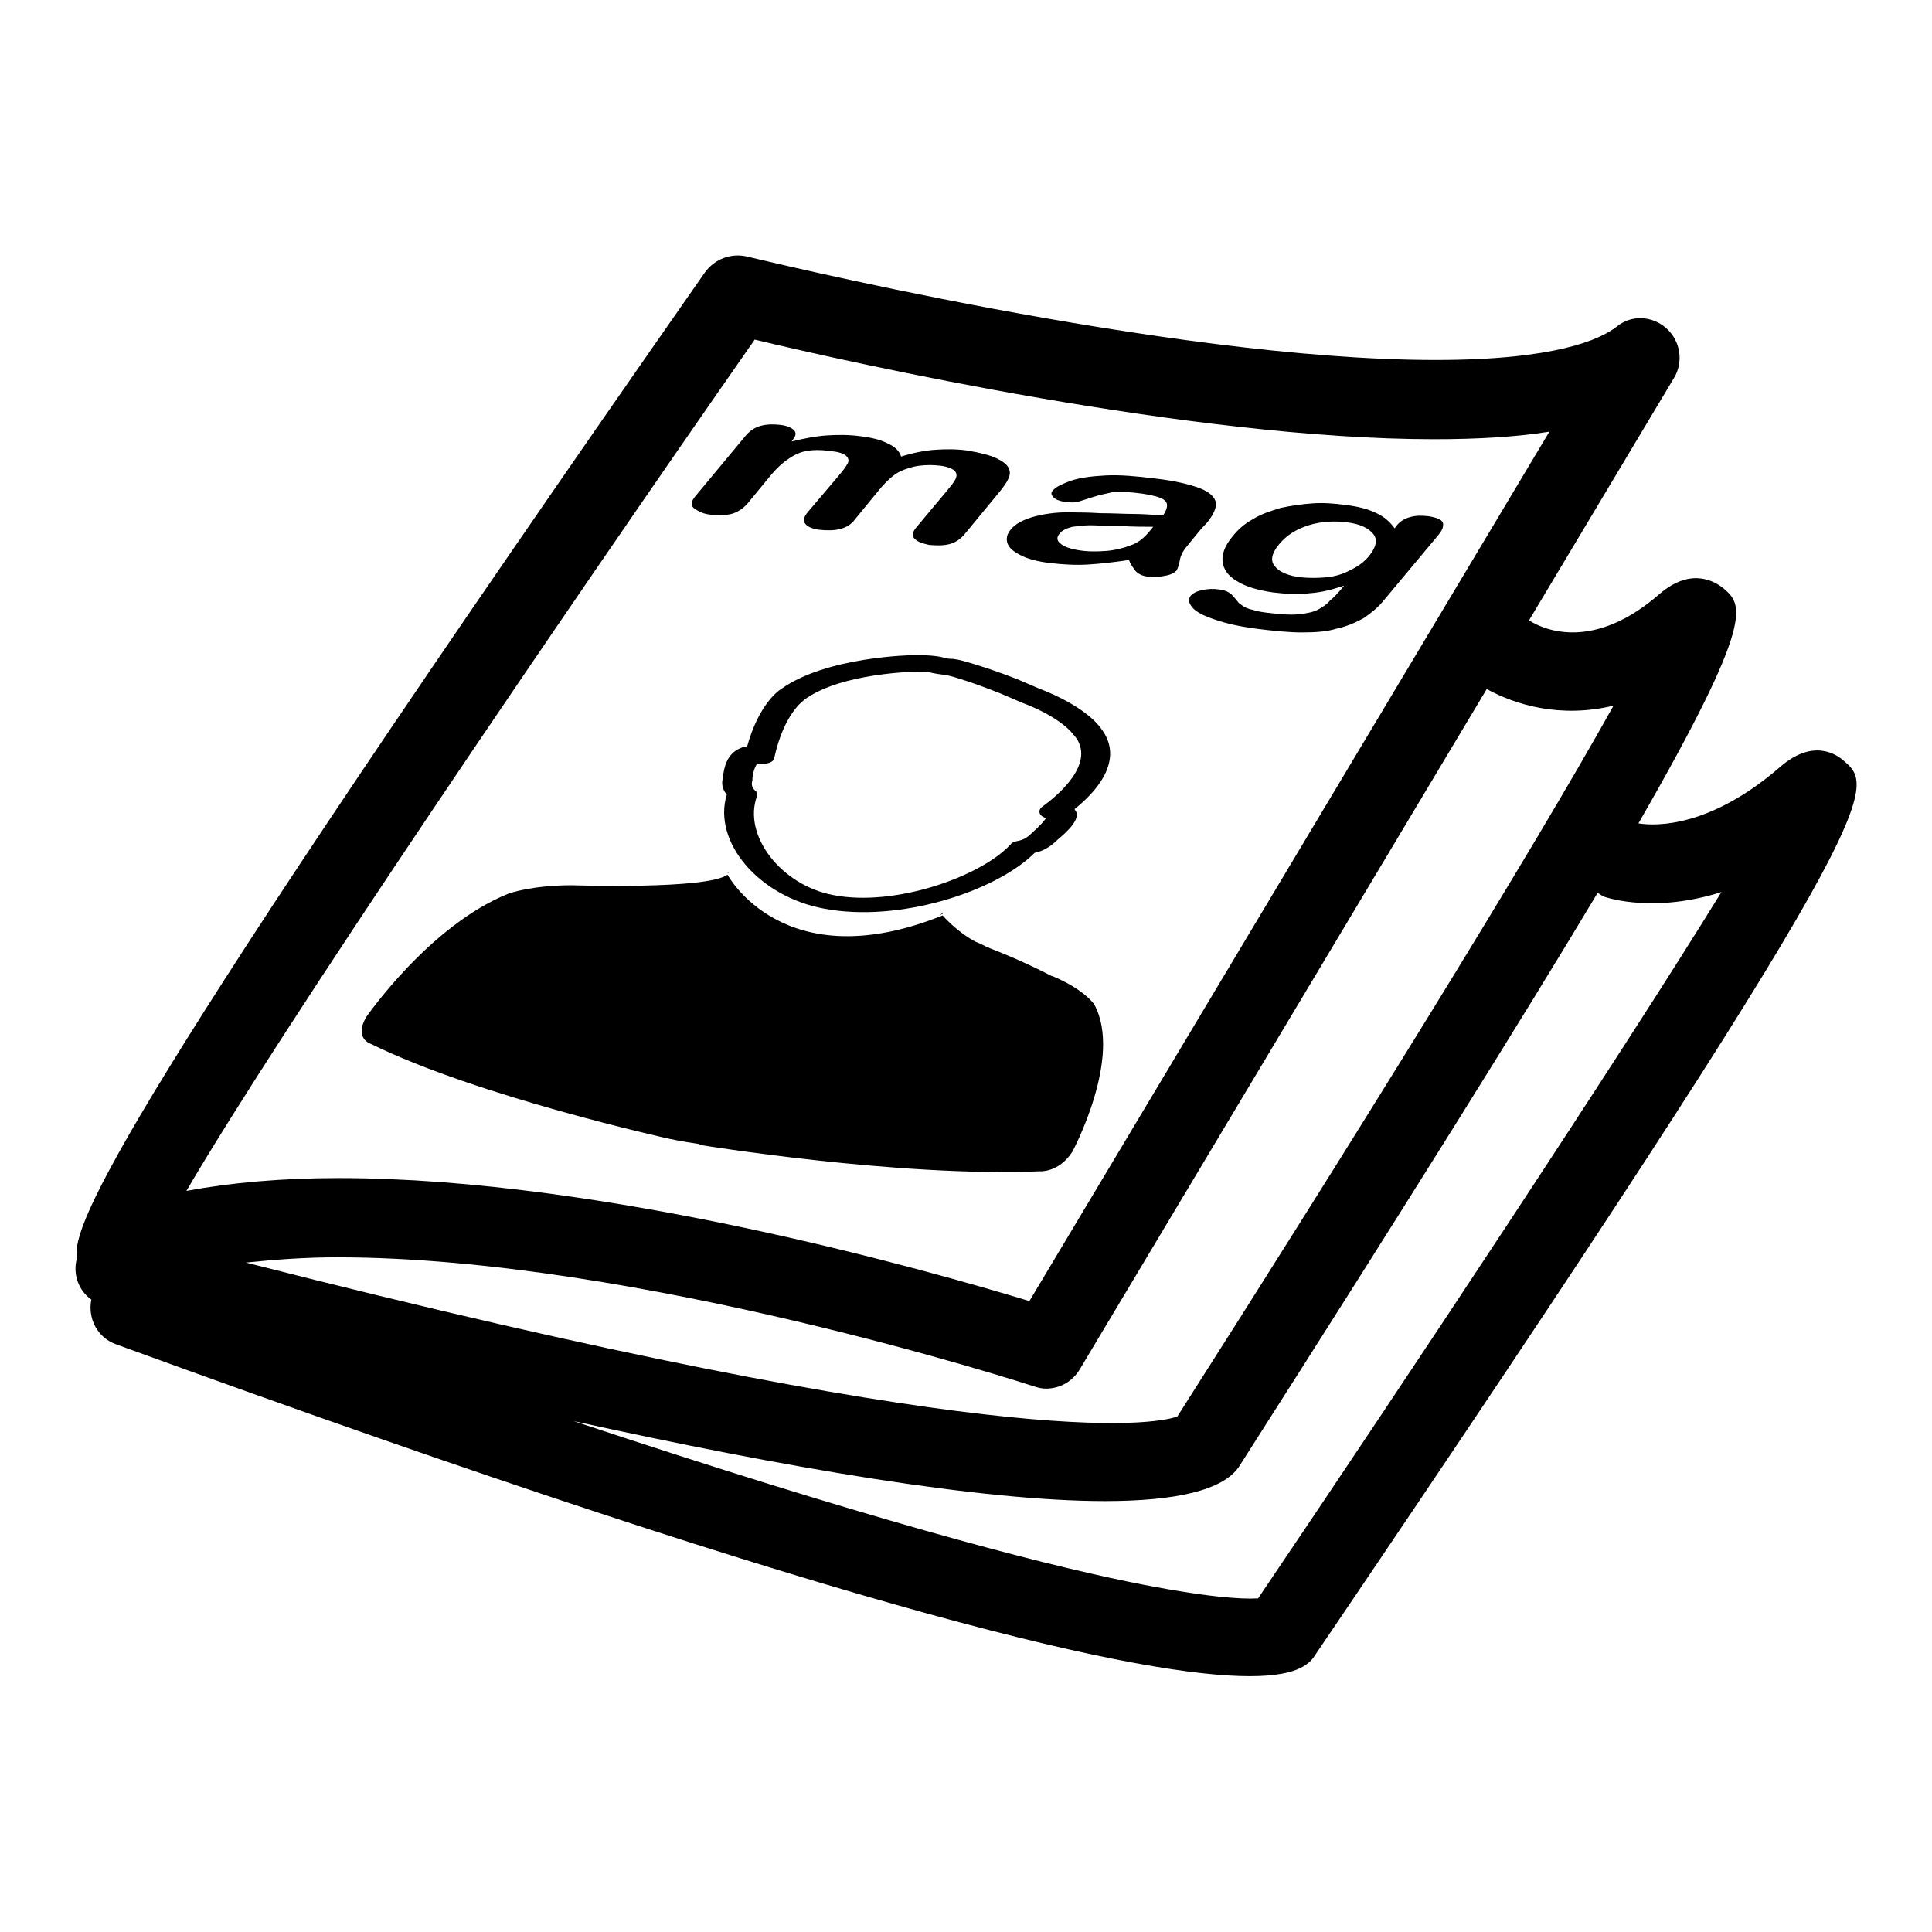 <?xml version="1.0" encoding="utf-8"?>
<!-- Svg Vector Icons : http://www.onlinewebfonts.com/icon -->
<!DOCTYPE svg PUBLIC "-//W3C//DTD SVG 1.1//EN" "http://www.w3.org/Graphics/SVG/1.1/DTD/svg11.dtd">
<svg version="1.1" xmlns="http://www.w3.org/2000/svg" xmlns:xlink="http://www.w3.org/1999/xlink" x="0px" y="0px" viewBox="0 0 256 256" enable-background="new 0 0 256 256" xml:space="preserve">
<g><g><g><g><path fill="#000000" d="M244.3,100.8c-0.9-0.8-4-3-8.4,0.8c-9.2,8-16.4,7.9-18.8,7.5c15.7-27.3,13.8-29,11.2-31.2c-0.9-0.7-4.1-2.9-8.4,0.8c-8.6,7.5-15.1,4.9-17.3,3.5l19.2-32.1c1.3-2.1,0.9-4.9-1-6.6c-1.9-1.7-4.7-1.8-6.6-0.2c-2.2,1.7-8.1,4.4-24,4.4C154.6,47.7,99.6,34.1,99,34c-2.1-0.5-4.3,0.3-5.6,2.1C15.7,147.4,9.4,162.4,10.2,166.7c0,0,0,0,0,0c-0.6,2.1,0.2,4.3,1.9,5.5c-0.5,2.5,0.8,5,3.2,5.9c100.1,36.5,136.5,44,150.3,44c6.9,0,8.1-1.9,8.8-3C250.7,106.5,248.6,104.5,244.3,100.8z M213.8,93.5c-10.9,19.6-35.1,58.6-57.8,94.2c-3.2,1.1-24.1,4.9-123.4-20.4c3.8-0.4,7.8-0.7,12.1-0.7c39.7,0,91.7,16.9,92.3,17.1c0.6,0.2,1.1,0.3,1.6,0.3c1.8,0,3.5-0.9,4.5-2.6l53.9-90.1C200.8,93.4,206.8,95.2,213.8,93.5z M100,45c12.9,3.1,58.1,13.2,90,13.2c5.8,0,10.9-0.3,15.3-1l-68.9,115.2c-13.2-4-56.2-16.3-91.5-16.3c-7.5,0-14.3,0.6-20.2,1.7C37.2,136.4,74.4,81.7,100,45z M166.7,211.8c-0.1,0-0.2,0-0.2,0c-1.9,0.1-6.6-0.1-16.9-2.2c-12.7-2.6-35.1-8.5-73.6-21.3c28.2,6.2,54,10.6,70.4,10.6c9.3,0,15.7-1.4,17.8-4.6l0,0c22.4-35.1,37.5-59.3,47.5-76c0.3,0.2,0.7,0.5,1.1,0.6c0.4,0.1,6.5,2.1,15.3-0.7C214.6,140.1,186.5,182.5,166.7,211.8z"/><path fill="#000000" d="M145.8,96.4c-0.3-0.4-2.2-2.9-8.2-5.2l-2.8-1.2c-4.6-1.8-7.8-2.6-7.9-2.6c-0.2,0-0.5-0.1-0.7-0.1c-0.2,0-0.8,0-1.3-0.2c-1.2-0.3-3.2-0.3-3.6-0.3c-0.5,0-11.8,0.2-17.8,4.5c-0.5,0.3-3,2.2-4.5,7.6c-0.3,0-0.6,0.1-0.8,0.2c-1.9,0.7-2.3,2.7-2.4,3.9c-0.3,1.1,0.1,1.8,0.5,2.3c-1.9,6.2,4.2,13.5,12.9,15.1c10,1.9,22.8-2.3,27.9-7.4c1-0.2,2-0.7,3-1.7c1.2-1,3.2-2.8,2.4-3.9c0,0-0.1-0.1-0.1-0.2C144.9,105.2,149.3,100.8,145.8,96.4z M138.1,106.9c-0.4,0.3-0.5,0.7-0.2,1.1c0.2,0.2,0.4,0.3,0.7,0.4c-0.3,0.5-1.1,1.3-1.9,2c0,0-0.1,0.1-0.1,0.1c-0.5,0.5-1.1,0.8-1.6,0.9c-0.5,0.1-0.9,0.2-1.1,0.5c-4,4.3-15.4,8.3-23.5,6.7c-6.9-1.3-12-7.9-10.1-13.1c0.1-0.3,0-0.6-0.3-0.8c-0.3-0.3-0.5-0.7-0.3-1.3c0,0,0-0.1,0-0.1c0-0.8,0.3-1.6,0.6-2.1c0.4,0,0.7,0,1.1,0c0.7-0.1,1.2-0.4,1.2-0.8c1.3-5.9,3.9-7.6,3.9-7.6c0,0,0.1,0,0.1-0.1c4.9-3.6,14.9-3.7,14.9-3.7c0.5,0,1.3,0,1.7,0.1c0.8,0.2,1.9,0.3,2.4,0.4c0.9,0.2,3.5,1,7,2.4l2.8,1.2c5.3,2,6.8,4.2,6.8,4.2c0,0,0,0.1,0.1,0.1C145.5,101.1,139.9,105.6,138.1,106.9z"/><path fill="#000000" d="M49.1,138.3c14.2,7,39.6,12.6,39.6,12.6c1.4,0.3,2.7,0.5,4,0.7v0.1c0,0,26.3,4.3,45.1,3.5c0,0,2.5,0.2,4.3-2.6c0,0,6.7-12.5,2.9-19.5c0,0-1.2-1.9-5.4-3.7c0,0-0.4-0.1-0.9-0.4c-3.7-1.9-7.4-3.3-7.4-3.3c-0.8-0.3-1.4-0.7-2-0.9c-2.5-1.3-4.4-3.5-4.4-3.5c-21.1,8.5-28.5-5.4-28.5-5.4c-2.7,2-20.6,1.4-20.6,1.4c-5.4,0-8.4,1.1-8.4,1.1c-10.5,4.2-18.9,16.4-18.9,16.4C46.9,137.6,49.1,138.3,49.1,138.3z"/><path fill="#000000" d="M124.1,121.4c0.3-0.1,0.5-0.2,0.8-0.3c0-0.1,0-0.1,0-0.1C124.6,121.2,124.4,121.3,124.1,121.4z"/><path fill="#000000" d="M96.5 115.7L96.5 115.7 96.5 115.7 z"/><path fill="#000000" d="M96.5 115.6L96.4 115.7 96.5 115.7 z"/><path fill="#000000" d="M94.2,68.2c1,0.1,1.9,0.1,2.7-0.1c0.8-0.2,1.5-0.7,2-1.2l3.3-4c1-1.2,2.1-2.1,3.3-2.7c1.2-0.6,2.8-0.7,4.8-0.4c1,0.1,1.7,0.4,1.9,0.7c0.3,0.3,0.3,0.7,0,1.1c-0.2,0.4-0.7,1-1.3,1.7l-3.9,4.6c-0.5,0.6-0.6,1.1-0.3,1.5c0.3,0.4,1,0.7,1.9,0.8c1,0.1,1.9,0.1,2.7-0.1c0.8-0.2,1.5-0.6,2-1.3l3.2-3.9c1-1.2,2-2.1,2.9-2.5c0.7-0.3,1.6-0.6,2.5-0.7c0.9-0.1,1.8-0.1,2.6,0c1,0.1,1.7,0.4,2,0.7c0.3,0.3,0.3,0.7,0.1,1.1c-0.2,0.4-0.6,0.9-1.1,1.5l-4.1,4.9c-0.5,0.6-0.6,1.1-0.2,1.5c0.4,0.4,1,0.6,1.9,0.8c1,0.1,1.9,0.1,2.7-0.1c0.8-0.2,1.5-0.7,2-1.3l4.7-5.7c0.9-1.1,1.4-2,1.3-2.6c-0.1-0.7-0.6-1.2-1.6-1.7c-1-0.5-2.3-0.8-4-1.1c-1.4-0.2-2.9-0.2-4.3-0.1c-1.4,0.1-2.9,0.4-4.5,0.9c-0.2-0.7-0.8-1.3-1.7-1.7c-0.9-0.5-2.1-0.8-3.7-1c-1.5-0.2-3-0.2-4.5-0.1c-1.4,0.1-3,0.4-4.6,0.8l0.2-0.3c0.4-0.5,0.4-0.9,0.1-1.2c-0.3-0.3-0.9-0.6-1.8-0.7c-0.9-0.1-1.7-0.1-2.5,0.1s-1.4,0.6-1.9,1.1l-6.9,8.3c-0.5,0.6-0.6,1.1-0.2,1.5C92.6,67.8,93.2,68.1,94.2,68.2z"/><path fill="#000000" d="M150.2,68.1c-1.2,0-2.7-0.1-4.4-0.1c-1.7-0.1-2.7-0.1-3.2-0.1c-2-0.1-3.8,0.1-5.4,0.5c-1.5,0.4-2.7,1-3.3,1.8c-0.5,0.6-0.6,1.2-0.4,1.8c0.2,0.6,0.8,1.1,1.8,1.6c1,0.5,2.2,0.8,3.8,1c1.7,0.2,3.4,0.3,5.1,0.2c1.6-0.1,3.4-0.3,5.4-0.6c0.2,0.6,0.6,1.1,0.9,1.5c0.4,0.4,0.9,0.6,1.5,0.7c0.7,0.1,1.5,0.1,2.3-0.1c0.8-0.1,1.3-0.4,1.6-0.7c0.1-0.2,0.3-0.6,0.4-1.2c0.1-0.7,0.4-1.3,0.8-1.8c0.5-0.6,0.9-1.1,1.3-1.6c0.4-0.5,0.9-1.1,1.5-1.7c0.9-1.1,1.3-2,1.2-2.7c-0.1-0.7-0.8-1.4-2.1-1.9c-1.3-0.5-3.3-1-6-1.3c-2.4-0.3-4.6-0.5-6.5-0.4c-1.9,0.1-3.4,0.3-4.6,0.7c-1.1,0.4-2,0.8-2.4,1.3c-0.3,0.3-0.2,0.6,0.1,0.9c0.3,0.3,0.8,0.5,1.5,0.6c0.8,0.1,1.3,0.1,1.7,0c0.3-0.1,1-0.3,1.9-0.6c0.9-0.3,1.9-0.5,2.8-0.7c1-0.1,2.2,0,3.8,0.2c1.9,0.3,2.9,0.6,3.2,1.1c0.3,0.4,0.1,1.1-0.4,1.8C152.7,68.2,151.4,68.1,150.2,68.1z M152.4,70.3c-0.8,1-1.7,1.7-2.7,2c-0.8,0.3-1.9,0.6-3.1,0.7c-1.3,0.1-2.5,0.1-3.7-0.1c-1.2-0.2-2-0.5-2.4-0.9c-0.5-0.4-0.5-0.8-0.1-1.3c0.3-0.4,0.9-0.7,1.7-0.9c0.8-0.1,1.6-0.2,2.4-0.2c0.7,0,2,0.1,3.9,0.1c1.9,0.1,3.3,0.1,4.4,0.1L152.4,70.3z"/><path fill="#000000" d="M174.6,80.8c-0.6,0.3-1.5,0.5-2.6,0.6c-1.1,0.1-2.4,0-4-0.2c-0.8-0.1-1.5-0.2-2-0.4c-0.6-0.1-1-0.3-1.3-0.5c-0.3-0.2-0.6-0.4-0.7-0.6c-0.2-0.2-0.4-0.5-0.6-0.7c-0.4-0.5-1-0.8-1.9-0.9c-0.7-0.1-1.4-0.1-2.2,0.1c-0.7,0.1-1.2,0.4-1.5,0.7c-0.4,0.5-0.3,1,0.2,1.6c0.5,0.6,1.5,1.1,3,1.6c1.4,0.5,3.2,0.9,5.4,1.2c2.4,0.3,4.4,0.5,6.1,0.5c1.8,0,3.3-0.1,4.6-0.5c1.4-0.3,2.5-0.8,3.6-1.4c1-0.7,1.9-1.4,2.7-2.4l7.1-8.5c0.6-0.7,0.8-1.2,0.7-1.7c-0.1-0.4-0.7-0.7-1.9-0.9c-0.9-0.1-1.7-0.1-2.4,0.1c-0.8,0.2-1.4,0.6-1.8,1.1l-0.3,0.4c-0.6-0.8-1.3-1.5-2.4-2c-1-0.5-2.4-0.9-4.2-1.1c-1.4-0.2-2.9-0.3-4.3-0.2c-1.4,0.1-2.8,0.3-4.2,0.6c-1.3,0.4-2.6,0.8-3.7,1.5c-1.1,0.6-2,1.4-2.7,2.3c-1,1.2-1.4,2.3-1.3,3.3c0.1,1,0.7,1.9,1.9,2.6c1.1,0.7,2.7,1.2,4.8,1.5c1.7,0.2,3.3,0.3,4.9,0.1c1.5-0.1,3-0.5,4.5-1c-0.8,1-1.4,1.6-1.9,2C175.8,80.1,175.3,80.4,174.6,80.8z M175.7,76.5c-1.1,0.1-2.2,0.1-3.3,0c-1.7-0.2-2.9-0.7-3.5-1.5c-0.6-0.7-0.4-1.7,0.6-2.9c1-1.2,2.3-2,3.9-2.5c1.6-0.5,3.3-0.6,5-0.4c1.8,0.2,3,0.8,3.6,1.6c0.6,0.8,0.3,1.8-0.7,3c-0.6,0.7-1.4,1.3-2.5,1.8C177.9,76.1,176.8,76.4,175.7,76.5z"/></g></g><g></g><g></g><g></g><g></g><g></g><g></g><g></g><g></g><g></g><g></g><g></g><g></g><g></g><g></g><g></g></g></g>
</svg>